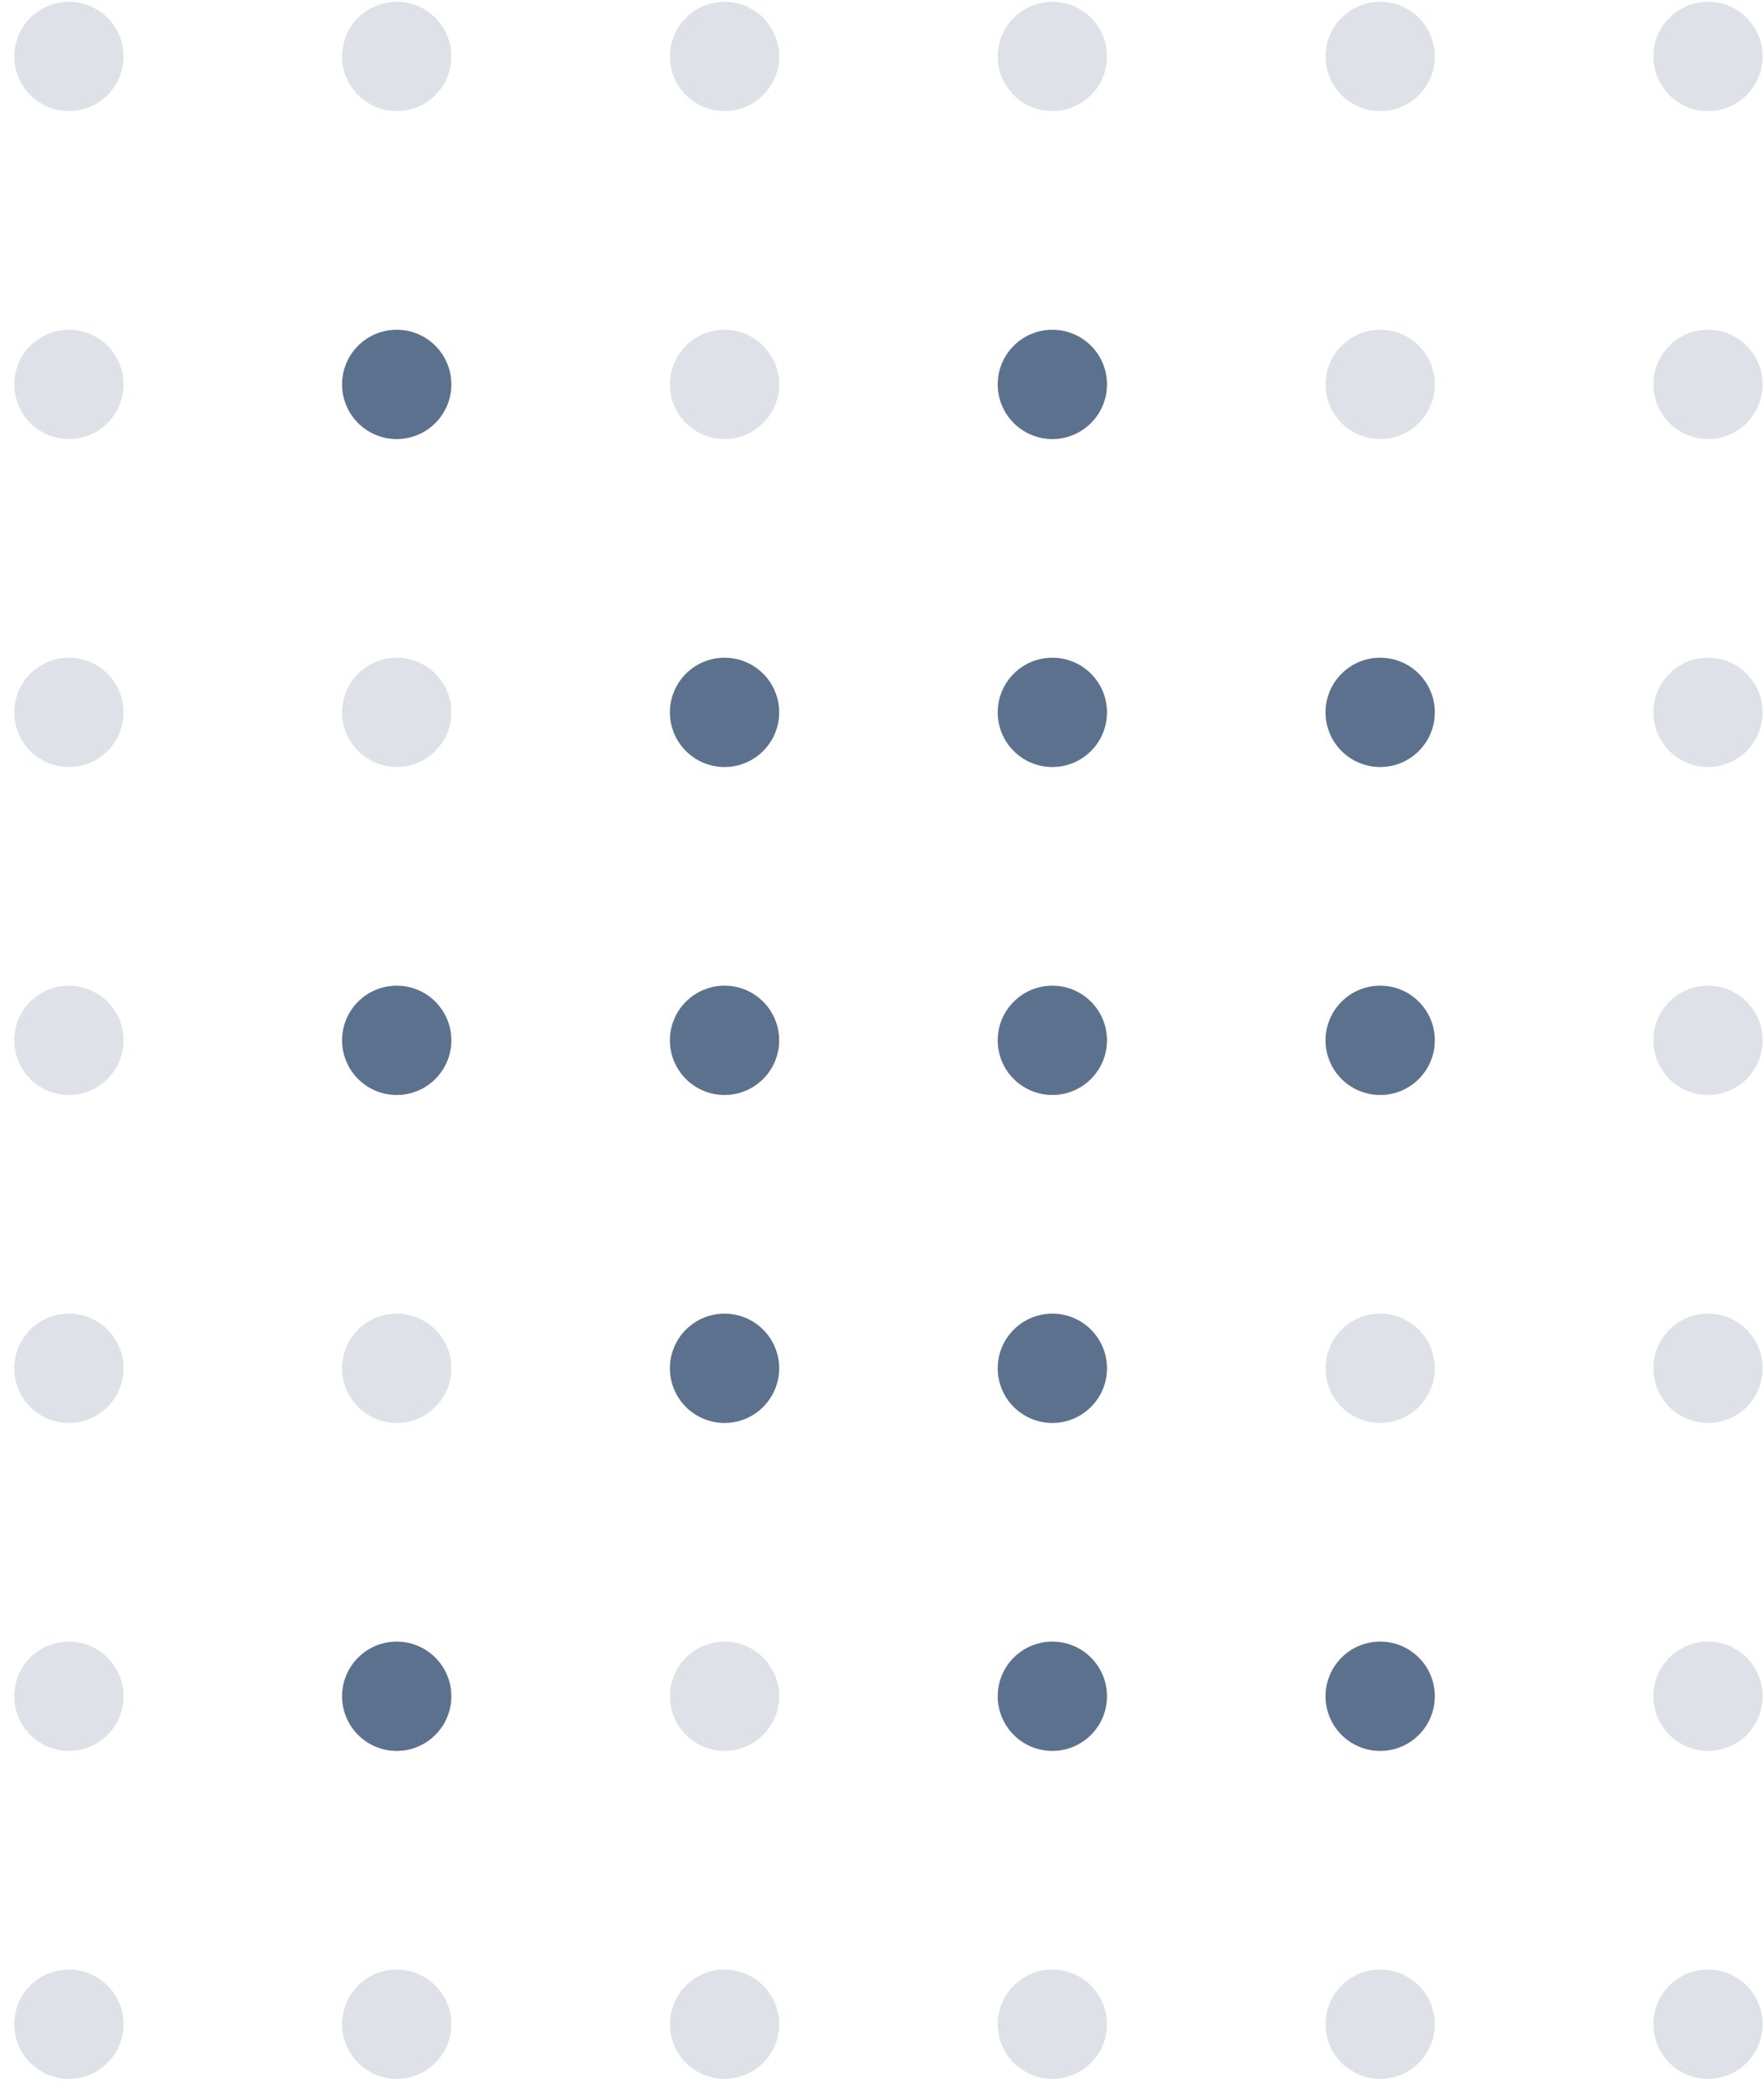 <svg xmlns="http://www.w3.org/2000/svg" width="113" height="134" viewBox="0 0 113 134" fill="none"><path opacity="0.2" d="M109.413 126.114C107.48 126.114 105.913 127.681 105.913 129.614C105.913 131.547 107.48 133.114 109.413 133.114C111.346 133.114 112.913 131.547 112.913 129.614C112.913 127.681 111.346 126.114 109.413 126.114Z" fill="#5C718D"></path><path opacity="0.2" d="M88.413 126.114C86.48 126.114 84.913 127.681 84.913 129.614C84.913 131.547 86.48 133.114 88.413 133.114C90.346 133.114 91.913 131.547 91.913 129.614C91.913 127.681 90.346 126.114 88.413 126.114Z" fill="#5C718D"></path><path opacity="0.2" d="M67.413 126.114C65.48 126.114 63.913 127.681 63.913 129.614C63.913 131.547 65.48 133.114 67.413 133.114C69.346 133.114 70.913 131.547 70.913 129.614C70.913 127.681 69.346 126.114 67.413 126.114Z" fill="#5C718D"></path><path opacity="0.2" d="M46.413 126.114C44.48 126.114 42.913 127.681 42.913 129.614C42.913 131.547 44.48 133.114 46.413 133.114C48.346 133.114 49.913 131.547 49.913 129.614C49.913 127.681 48.346 126.114 46.413 126.114Z" fill="#5C718D"></path><path opacity="0.2" d="M25.413 126.114C23.48 126.114 21.913 127.681 21.913 129.614C21.913 131.547 23.48 133.114 25.413 133.114C27.346 133.114 28.913 131.547 28.913 129.614C28.913 127.681 27.346 126.114 25.413 126.114Z" fill="#5C718D"></path><path opacity="0.2" d="M4.413 126.114C2.48 126.114 0.913 127.681 0.913 129.614C0.913 131.547 2.48 133.114 4.413 133.114C6.346 133.114 7.913 131.547 7.913 129.614C7.913 127.681 6.346 126.114 4.413 126.114Z" fill="#5C718D"></path><path opacity="0.2" d="M109.413 105.114C107.48 105.114 105.913 106.681 105.913 108.614C105.913 110.547 107.48 112.114 109.413 112.114C111.346 112.114 112.913 110.547 112.913 108.614C112.913 106.681 111.346 105.114 109.413 105.114Z" fill="#5C718D"></path><path d="M88.413 105.114C86.48 105.114 84.913 106.681 84.913 108.614C84.913 110.547 86.48 112.114 88.413 112.114C90.346 112.114 91.913 110.547 91.913 108.614C91.913 106.681 90.346 105.114 88.413 105.114Z" fill="#5C718D"></path><path d="M67.413 105.114C65.48 105.114 63.913 106.681 63.913 108.614C63.913 110.547 65.48 112.114 67.413 112.114C69.346 112.114 70.913 110.547 70.913 108.614C70.913 106.681 69.346 105.114 67.413 105.114Z" fill="#5C718D"></path><path opacity="0.2" d="M46.413 105.114C44.48 105.114 42.913 106.681 42.913 108.614C42.913 110.547 44.48 112.114 46.413 112.114C48.346 112.114 49.913 110.547 49.913 108.614C49.913 106.681 48.346 105.114 46.413 105.114Z" fill="#5C718D"></path><path d="M25.413 105.114C23.48 105.114 21.913 106.681 21.913 108.614C21.913 110.547 23.48 112.114 25.413 112.114C27.346 112.114 28.913 110.547 28.913 108.614C28.913 106.681 27.346 105.114 25.413 105.114Z" fill="#5C718D"></path><path opacity="0.2" d="M4.413 105.114C2.48 105.114 0.913 106.681 0.913 108.614C0.913 110.547 2.48 112.114 4.413 112.114C6.346 112.114 7.913 110.547 7.913 108.614C7.913 106.681 6.346 105.114 4.413 105.114Z" fill="#5C718D"></path><path opacity="0.2" d="M109.413 84.114C107.48 84.114 105.913 85.681 105.913 87.614C105.913 89.547 107.48 91.114 109.413 91.114C111.346 91.114 112.913 89.547 112.913 87.614C112.913 85.681 111.346 84.114 109.413 84.114Z" fill="#5C718D"></path><path opacity="0.2" d="M88.413 84.114C86.48 84.114 84.913 85.681 84.913 87.614C84.913 89.547 86.48 91.114 88.413 91.114C90.346 91.114 91.913 89.547 91.913 87.614C91.913 85.681 90.346 84.114 88.413 84.114Z" fill="#5C718D"></path><path d="M67.413 84.114C65.48 84.114 63.913 85.681 63.913 87.614C63.913 89.547 65.48 91.114 67.413 91.114C69.346 91.114 70.913 89.547 70.913 87.614C70.913 85.681 69.346 84.114 67.413 84.114Z" fill="#5C718D"></path><path d="M46.413 84.114C44.48 84.114 42.913 85.681 42.913 87.614C42.913 89.547 44.48 91.114 46.413 91.114C48.346 91.114 49.913 89.547 49.913 87.614C49.913 85.681 48.346 84.114 46.413 84.114Z" fill="#5C718D"></path><path opacity="0.2" d="M25.413 84.114C23.48 84.114 21.913 85.681 21.913 87.614C21.913 89.547 23.48 91.114 25.413 91.114C27.346 91.114 28.913 89.547 28.913 87.614C28.913 85.681 27.346 84.114 25.413 84.114Z" fill="#5C718D"></path><path opacity="0.2" d="M4.413 84.114C2.48 84.114 0.913 85.681 0.913 87.614C0.913 89.547 2.48 91.114 4.413 91.114C6.346 91.114 7.913 89.547 7.913 87.614C7.913 85.681 6.346 84.114 4.413 84.114Z" fill="#5C718D"></path><path opacity="0.2" d="M109.413 63.114C107.48 63.114 105.913 64.681 105.913 66.614C105.913 68.547 107.48 70.114 109.413 70.114C111.346 70.114 112.913 68.547 112.913 66.614C112.913 64.681 111.346 63.114 109.413 63.114Z" fill="#5C718D"></path><path d="M88.413 63.114C86.48 63.114 84.913 64.681 84.913 66.614C84.913 68.547 86.48 70.114 88.413 70.114C90.346 70.114 91.913 68.547 91.913 66.614C91.913 64.681 90.346 63.114 88.413 63.114Z" fill="#5C718D"></path><path d="M67.413 63.114C65.48 63.114 63.913 64.681 63.913 66.614C63.913 68.547 65.48 70.114 67.413 70.114C69.346 70.114 70.913 68.547 70.913 66.614C70.913 64.681 69.346 63.114 67.413 63.114Z" fill="#5C718D"></path><path d="M46.413 63.114C44.48 63.114 42.913 64.681 42.913 66.614C42.913 68.547 44.48 70.114 46.413 70.114C48.346 70.114 49.913 68.547 49.913 66.614C49.913 64.681 48.346 63.114 46.413 63.114Z" fill="#5C718D"></path><path d="M25.413 63.114C23.48 63.114 21.913 64.681 21.913 66.614C21.913 68.547 23.48 70.114 25.413 70.114C27.346 70.114 28.913 68.547 28.913 66.614C28.913 64.681 27.346 63.114 25.413 63.114Z" fill="#5C718D"></path><path opacity="0.2" d="M4.413 63.114C2.48 63.114 0.913 64.681 0.913 66.614C0.913 68.547 2.48 70.114 4.413 70.114C6.346 70.114 7.913 68.547 7.913 66.614C7.913 64.681 6.346 63.114 4.413 63.114Z" fill="#5C718D"></path><path opacity="0.2" d="M109.413 42.114C107.48 42.114 105.913 43.681 105.913 45.614C105.913 47.547 107.48 49.114 109.413 49.114C111.346 49.114 112.913 47.547 112.913 45.614C112.913 43.681 111.346 42.114 109.413 42.114Z" fill="#5C718D"></path><path d="M88.413 42.114C86.48 42.114 84.913 43.681 84.913 45.614C84.913 47.547 86.48 49.114 88.413 49.114C90.346 49.114 91.913 47.547 91.913 45.614C91.913 43.681 90.346 42.114 88.413 42.114Z" fill="#5C718D"></path><path d="M67.413 42.114C65.48 42.114 63.913 43.681 63.913 45.614C63.913 47.547 65.48 49.114 67.413 49.114C69.346 49.114 70.913 47.547 70.913 45.614C70.913 43.681 69.346 42.114 67.413 42.114Z" fill="#5C718D"></path><path d="M46.413 42.114C44.48 42.114 42.913 43.681 42.913 45.614C42.913 47.547 44.48 49.114 46.413 49.114C48.346 49.114 49.913 47.547 49.913 45.614C49.913 43.681 48.346 42.114 46.413 42.114Z" fill="#5C718D"></path><path opacity="0.2" d="M25.413 42.114C23.48 42.114 21.913 43.681 21.913 45.614C21.913 47.547 23.48 49.114 25.413 49.114C27.346 49.114 28.913 47.547 28.913 45.614C28.913 43.681 27.346 42.114 25.413 42.114Z" fill="#5C718D"></path><path opacity="0.2" d="M4.413 42.114C2.48 42.114 0.913 43.681 0.913 45.614C0.913 47.547 2.48 49.114 4.413 49.114C6.346 49.114 7.913 47.547 7.913 45.614C7.913 43.681 6.346 42.114 4.413 42.114Z" fill="#5C718D"></path><path opacity="0.2" d="M109.413 21.114C107.48 21.114 105.913 22.681 105.913 24.614C105.913 26.547 107.48 28.114 109.413 28.114C111.346 28.114 112.913 26.547 112.913 24.614C112.913 22.681 111.346 21.114 109.413 21.114Z" fill="#5C718D"></path><path opacity="0.2" d="M88.413 21.114C86.48 21.114 84.913 22.681 84.913 24.614C84.913 26.547 86.48 28.114 88.413 28.114C90.346 28.114 91.913 26.547 91.913 24.614C91.913 22.681 90.346 21.114 88.413 21.114Z" fill="#5C718D"></path><path d="M67.413 21.114C65.48 21.114 63.913 22.681 63.913 24.614C63.913 26.547 65.48 28.114 67.413 28.114C69.346 28.114 70.913 26.547 70.913 24.614C70.913 22.681 69.346 21.114 67.413 21.114Z" fill="#5C718D"></path><path opacity="0.2" d="M46.413 21.114C44.48 21.114 42.913 22.681 42.913 24.614C42.913 26.547 44.48 28.114 46.413 28.114C48.346 28.114 49.913 26.547 49.913 24.614C49.913 22.681 48.346 21.114 46.413 21.114Z" fill="#5C718D"></path><path d="M25.413 21.114C23.48 21.114 21.913 22.681 21.913 24.614C21.913 26.547 23.48 28.114 25.413 28.114C27.346 28.114 28.913 26.547 28.913 24.614C28.913 22.681 27.346 21.114 25.413 21.114Z" fill="#5C718D"></path><path opacity="0.2" d="M4.413 21.114C2.48 21.114 0.913 22.681 0.913 24.614C0.913 26.547 2.48 28.114 4.413 28.114C6.346 28.114 7.913 26.547 7.913 24.614C7.913 22.681 6.346 21.114 4.413 21.114Z" fill="#5C718D"></path><path opacity="0.2" d="M109.413 0.114C107.48 0.114 105.913 1.681 105.913 3.614C105.913 5.547 107.48 7.114 109.413 7.114C111.346 7.114 112.913 5.547 112.913 3.614C112.913 1.681 111.346 0.114 109.413 0.114Z" fill="#5C718D"></path><path opacity="0.2" d="M88.413 0.114C86.48 0.114 84.913 1.681 84.913 3.614C84.913 5.547 86.48 7.114 88.413 7.114C90.346 7.114 91.913 5.547 91.913 3.614C91.913 1.681 90.346 0.114 88.413 0.114Z" fill="#5C718D"></path><path opacity="0.2" d="M67.413 0.114C65.48 0.114 63.913 1.681 63.913 3.614C63.913 5.547 65.48 7.114 67.413 7.114C69.346 7.114 70.913 5.547 70.913 3.614C70.913 1.681 69.346 0.114 67.413 0.114Z" fill="#5C718D"></path><path opacity="0.2" d="M46.413 0.114C44.48 0.114 42.913 1.681 42.913 3.614C42.913 5.547 44.48 7.114 46.413 7.114C48.346 7.114 49.913 5.547 49.913 3.614C49.913 1.681 48.346 0.114 46.413 0.114Z" fill="#5C718D"></path><path opacity="0.2" d="M25.413 0.114C23.48 0.114 21.913 1.681 21.913 3.614C21.913 5.547 23.48 7.114 25.413 7.114C27.346 7.114 28.913 5.547 28.913 3.614C28.913 1.681 27.346 0.114 25.413 0.114Z" fill="#5C718D"></path><path opacity="0.2" d="M4.413 0.114C2.48 0.114 0.913 1.681 0.913 3.614C0.913 5.547 2.48 7.114 4.413 7.114C6.346 7.114 7.913 5.547 7.913 3.614C7.913 1.681 6.346 0.114 4.413 0.114Z" fill="#5C718D"></path></svg>